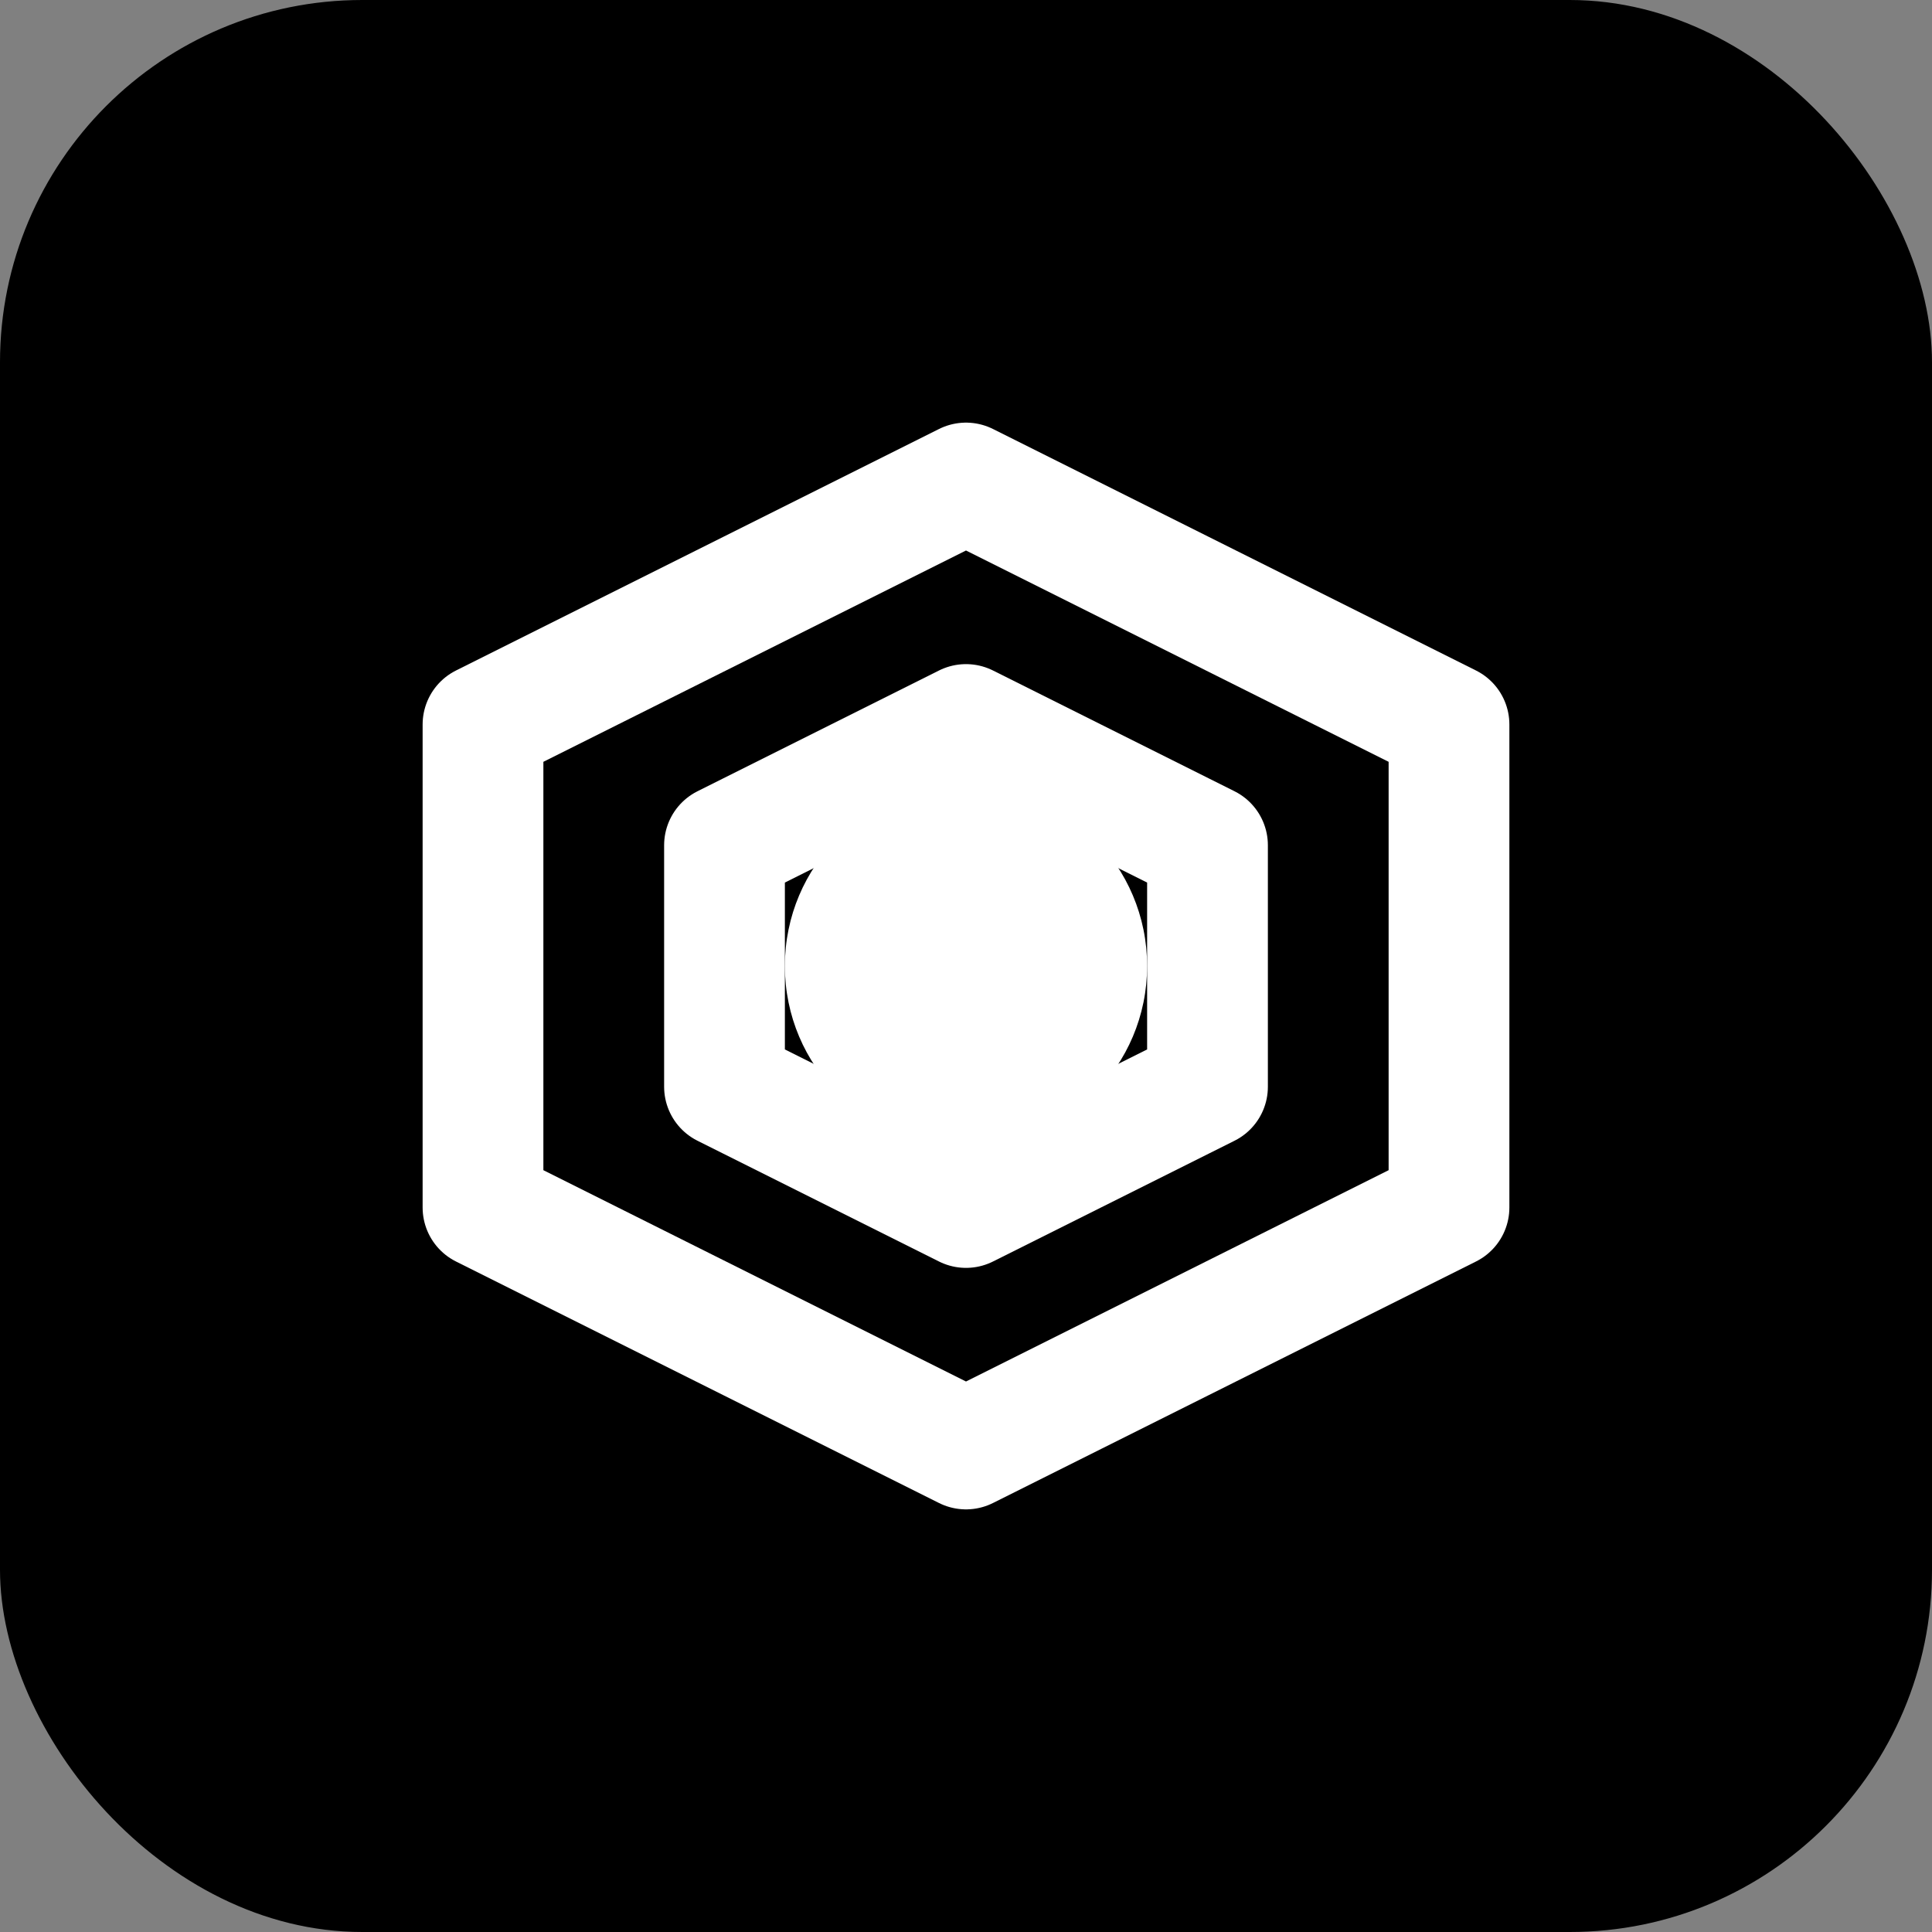 <svg width="16" height="16" viewBox="0 0 16 16" fill="none" xmlns="http://www.w3.org/2000/svg">
  <rect x="0" y="0" width="16" height="16" fill="#808080" stroke="none"/>
  <rect width="16" height="16" rx="3" fill="#000000"/>
  <path d="M4 6L8 4L12 6V10L8 12L4 10V6Z" stroke="white" stroke-width="1" stroke-linejoin="round"/>
  <path d="M6 7L8 6L10 7V9L8 10L6 9V7Z" stroke="white" stroke-width="1" stroke-linejoin="round"/>
  <circle cx="8" cy="8" r="1.5" fill="white"/>
</svg>